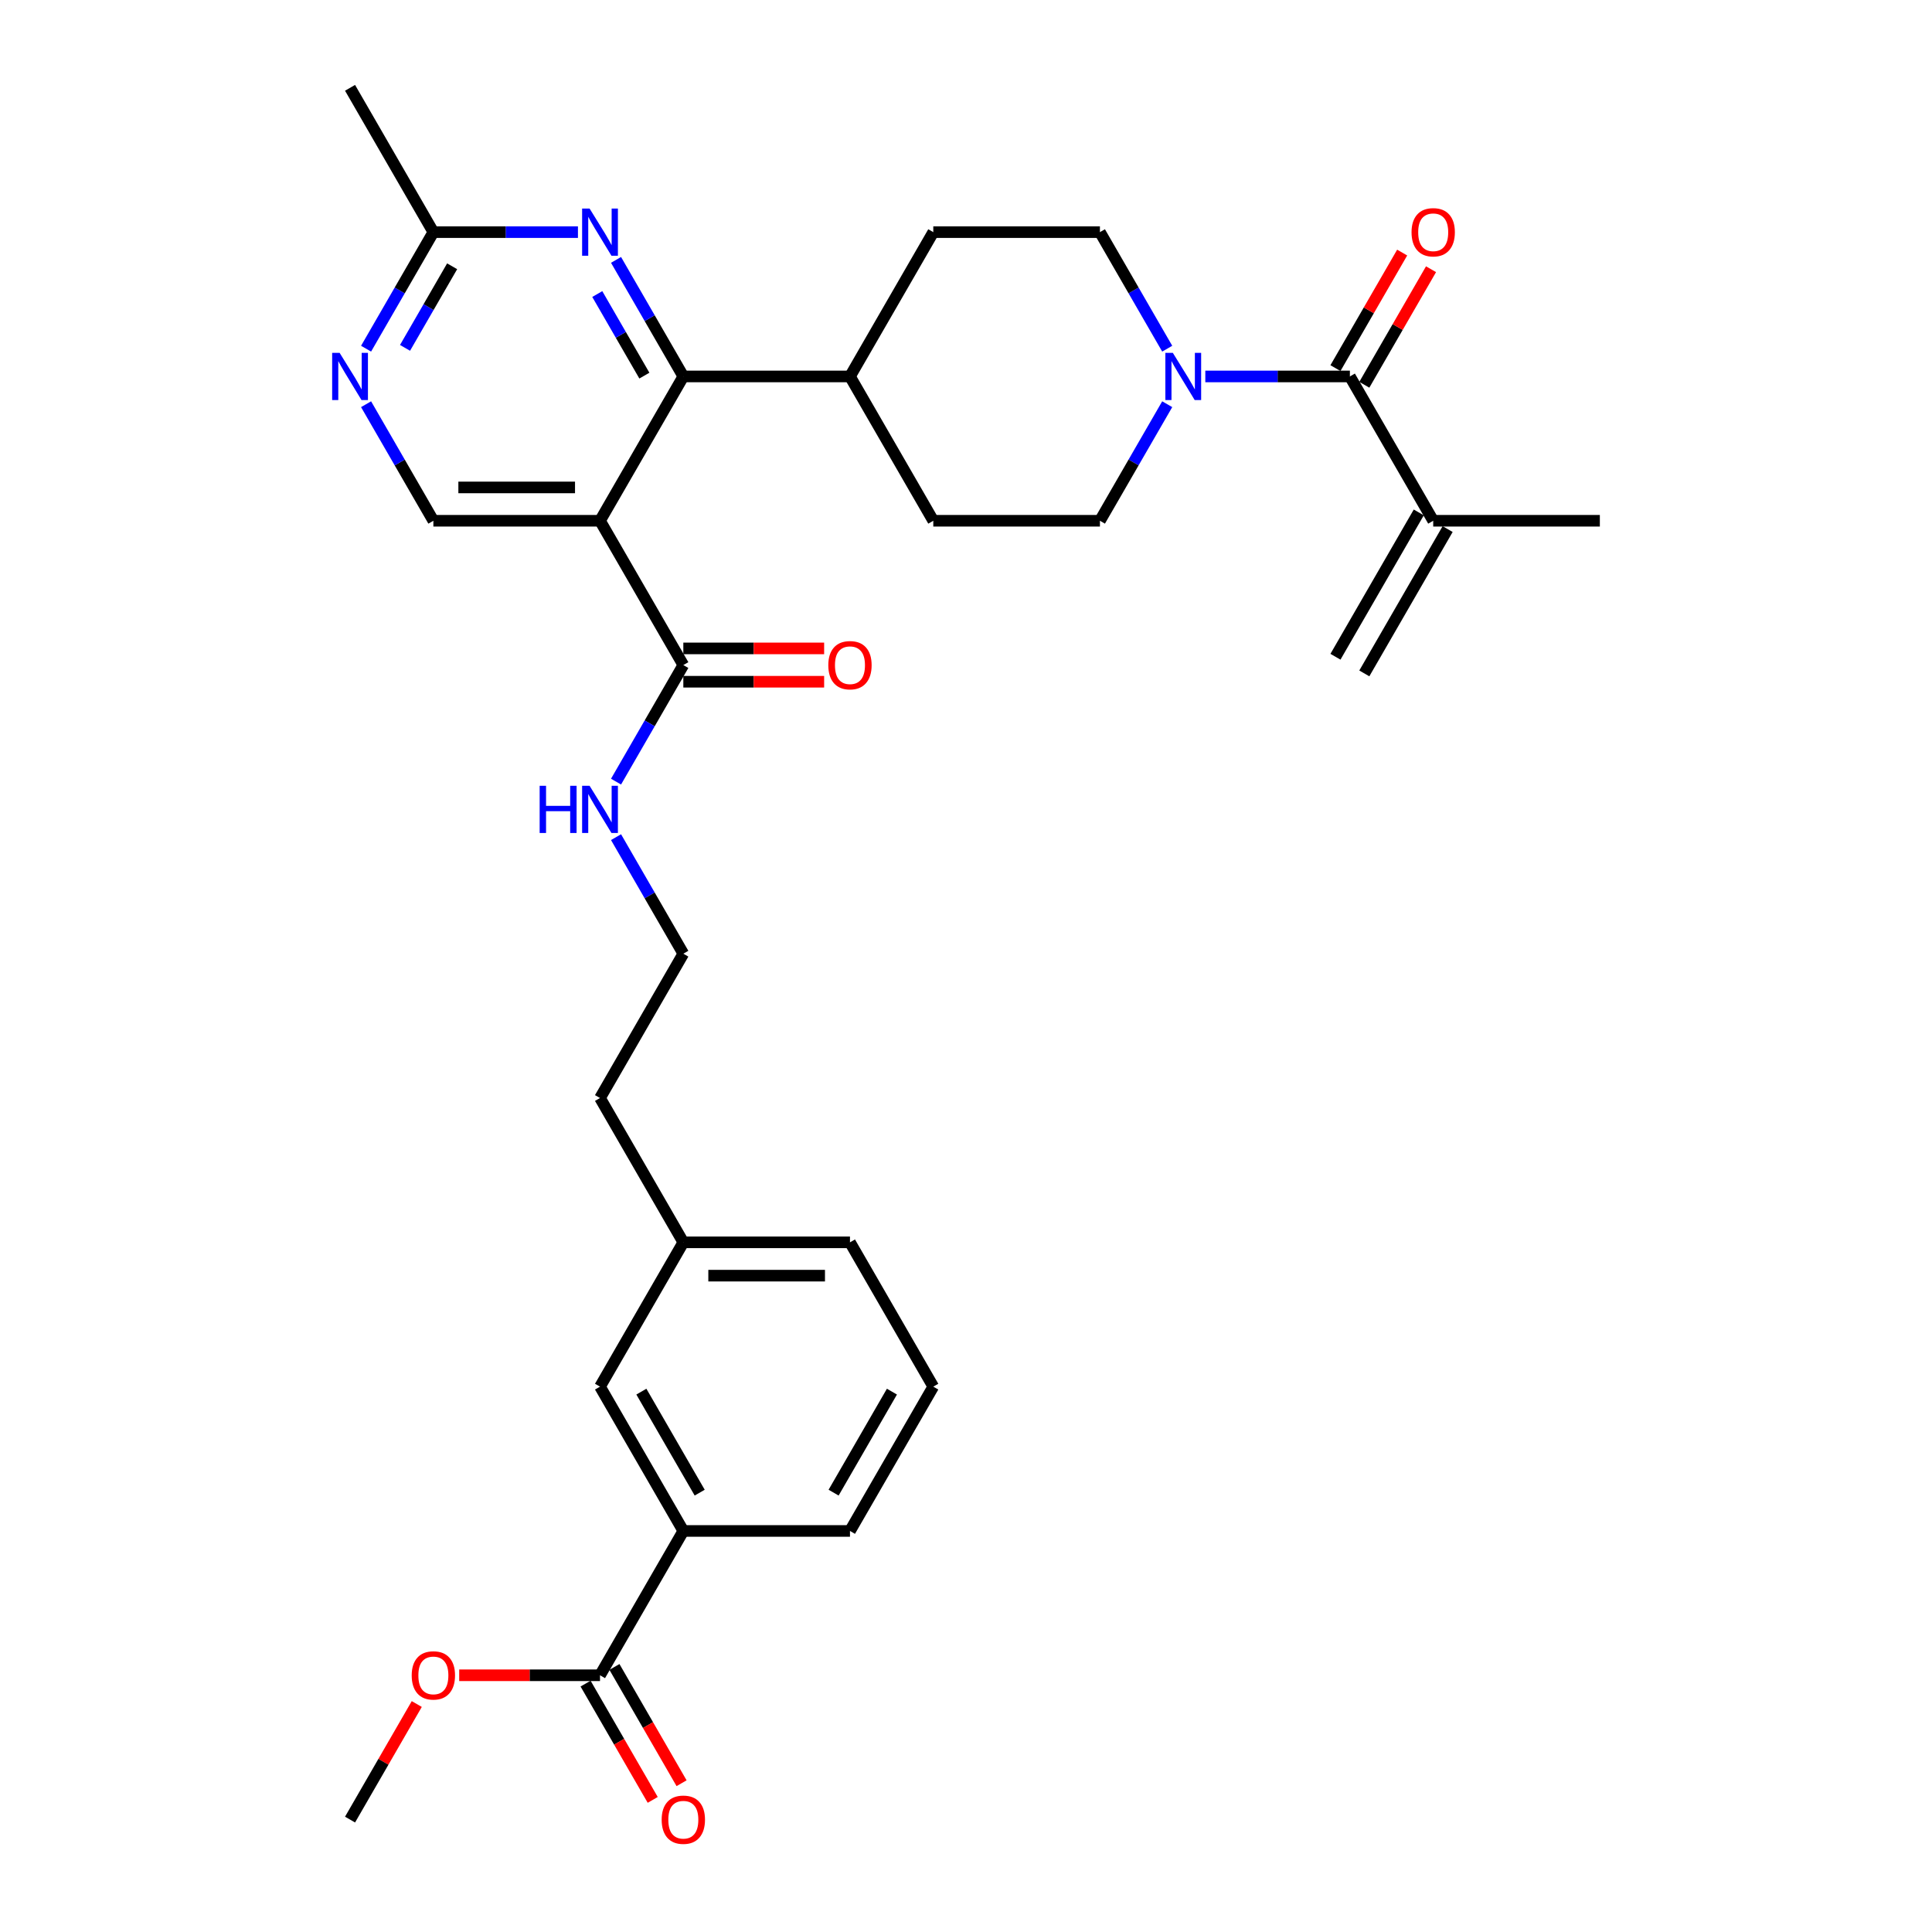<?xml version='1.0' encoding='iso-8859-1'?>
<svg version='1.1' baseProfile='full'
              xmlns='http://www.w3.org/2000/svg'
                      xmlns:rdkit='http://www.rdkit.org/xml'
                      xmlns:xlink='http://www.w3.org/1999/xlink'
                  xml:space='preserve'
width='1000px' height='1000px' viewBox='0 0 1000 1000'>
<!-- END OF HEADER -->
<rect style='opacity:1.0;fill:#FFFFFF;stroke:none' width='1000' height='1000' x='0' y='0'> </rect>
<path class='bond-0' d='M 310.564,269.545 L 353.69,194.848' style='fill:none;fill-rule:evenodd;stroke:#000000;stroke-width:6px;stroke-linecap:butt;stroke-linejoin:miter;stroke-opacity:1' />
<path class='bond-4' d='M 310.564,269.545 L 353.69,344.241' style='fill:none;fill-rule:evenodd;stroke:#000000;stroke-width:6px;stroke-linecap:butt;stroke-linejoin:miter;stroke-opacity:1' />
<path class='bond-5' d='M 310.564,269.545 L 224.312,269.545' style='fill:none;fill-rule:evenodd;stroke:#000000;stroke-width:6px;stroke-linecap:butt;stroke-linejoin:miter;stroke-opacity:1' />
<path class='bond-5' d='M 297.626,252.294 L 237.25,252.294' style='fill:none;fill-rule:evenodd;stroke:#000000;stroke-width:6px;stroke-linecap:butt;stroke-linejoin:miter;stroke-opacity:1' />
<path class='bond-3' d='M 353.69,194.848 L 336.275,164.684' style='fill:none;fill-rule:evenodd;stroke:#000000;stroke-width:6px;stroke-linecap:butt;stroke-linejoin:miter;stroke-opacity:1' />
<path class='bond-3' d='M 336.275,164.684 L 318.86,134.521' style='fill:none;fill-rule:evenodd;stroke:#0000FF;stroke-width:6px;stroke-linecap:butt;stroke-linejoin:miter;stroke-opacity:1' />
<path class='bond-3' d='M 333.526,194.424 L 321.336,173.31' style='fill:none;fill-rule:evenodd;stroke:#000000;stroke-width:6px;stroke-linecap:butt;stroke-linejoin:miter;stroke-opacity:1' />
<path class='bond-3' d='M 321.336,173.31 L 309.146,152.195' style='fill:none;fill-rule:evenodd;stroke:#0000FF;stroke-width:6px;stroke-linecap:butt;stroke-linejoin:miter;stroke-opacity:1' />
<path class='bond-11' d='M 353.69,194.848 L 439.943,194.848' style='fill:none;fill-rule:evenodd;stroke:#000000;stroke-width:6px;stroke-linecap:butt;stroke-linejoin:miter;stroke-opacity:1' />
<path class='bond-1' d='M 698.699,194.848 L 661.283,194.848' style='fill:none;fill-rule:evenodd;stroke:#000000;stroke-width:6px;stroke-linecap:butt;stroke-linejoin:miter;stroke-opacity:1' />
<path class='bond-1' d='M 661.283,194.848 L 623.867,194.848' style='fill:none;fill-rule:evenodd;stroke:#0000FF;stroke-width:6px;stroke-linecap:butt;stroke-linejoin:miter;stroke-opacity:1' />
<path class='bond-8' d='M 698.699,194.848 L 741.826,269.545' style='fill:none;fill-rule:evenodd;stroke:#000000;stroke-width:6px;stroke-linecap:butt;stroke-linejoin:miter;stroke-opacity:1' />
<path class='bond-14' d='M 706.169,199.161 L 723.435,169.256' style='fill:none;fill-rule:evenodd;stroke:#000000;stroke-width:6px;stroke-linecap:butt;stroke-linejoin:miter;stroke-opacity:1' />
<path class='bond-14' d='M 723.435,169.256 L 740.7,139.351' style='fill:none;fill-rule:evenodd;stroke:#FF0000;stroke-width:6px;stroke-linecap:butt;stroke-linejoin:miter;stroke-opacity:1' />
<path class='bond-14' d='M 691.23,190.535 L 708.495,160.631' style='fill:none;fill-rule:evenodd;stroke:#000000;stroke-width:6px;stroke-linecap:butt;stroke-linejoin:miter;stroke-opacity:1' />
<path class='bond-14' d='M 708.495,160.631 L 725.761,130.726' style='fill:none;fill-rule:evenodd;stroke:#FF0000;stroke-width:6px;stroke-linecap:butt;stroke-linejoin:miter;stroke-opacity:1' />
<path class='bond-2' d='M 604.151,209.218 L 586.736,239.381' style='fill:none;fill-rule:evenodd;stroke:#0000FF;stroke-width:6px;stroke-linecap:butt;stroke-linejoin:miter;stroke-opacity:1' />
<path class='bond-2' d='M 586.736,239.381 L 569.321,269.545' style='fill:none;fill-rule:evenodd;stroke:#000000;stroke-width:6px;stroke-linecap:butt;stroke-linejoin:miter;stroke-opacity:1' />
<path class='bond-33' d='M 604.151,180.478 L 586.736,150.315' style='fill:none;fill-rule:evenodd;stroke:#0000FF;stroke-width:6px;stroke-linecap:butt;stroke-linejoin:miter;stroke-opacity:1' />
<path class='bond-33' d='M 586.736,150.315 L 569.321,120.151' style='fill:none;fill-rule:evenodd;stroke:#000000;stroke-width:6px;stroke-linecap:butt;stroke-linejoin:miter;stroke-opacity:1' />
<path class='bond-32' d='M 299.144,120.151 L 261.728,120.151' style='fill:none;fill-rule:evenodd;stroke:#0000FF;stroke-width:6px;stroke-linecap:butt;stroke-linejoin:miter;stroke-opacity:1' />
<path class='bond-32' d='M 261.728,120.151 L 224.312,120.151' style='fill:none;fill-rule:evenodd;stroke:#000000;stroke-width:6px;stroke-linecap:butt;stroke-linejoin:miter;stroke-opacity:1' />
<path class='bond-15' d='M 353.69,352.866 L 390.132,352.866' style='fill:none;fill-rule:evenodd;stroke:#000000;stroke-width:6px;stroke-linecap:butt;stroke-linejoin:miter;stroke-opacity:1' />
<path class='bond-15' d='M 390.132,352.866 L 426.573,352.866' style='fill:none;fill-rule:evenodd;stroke:#FF0000;stroke-width:6px;stroke-linecap:butt;stroke-linejoin:miter;stroke-opacity:1' />
<path class='bond-15' d='M 353.69,335.616 L 390.132,335.616' style='fill:none;fill-rule:evenodd;stroke:#000000;stroke-width:6px;stroke-linecap:butt;stroke-linejoin:miter;stroke-opacity:1' />
<path class='bond-15' d='M 390.132,335.616 L 426.573,335.616' style='fill:none;fill-rule:evenodd;stroke:#FF0000;stroke-width:6px;stroke-linecap:butt;stroke-linejoin:miter;stroke-opacity:1' />
<path class='bond-18' d='M 353.69,344.241 L 336.275,374.405' style='fill:none;fill-rule:evenodd;stroke:#000000;stroke-width:6px;stroke-linecap:butt;stroke-linejoin:miter;stroke-opacity:1' />
<path class='bond-18' d='M 336.275,374.405 L 318.86,404.568' style='fill:none;fill-rule:evenodd;stroke:#0000FF;stroke-width:6px;stroke-linecap:butt;stroke-linejoin:miter;stroke-opacity:1' />
<path class='bond-6' d='M 224.312,269.545 L 206.897,239.381' style='fill:none;fill-rule:evenodd;stroke:#000000;stroke-width:6px;stroke-linecap:butt;stroke-linejoin:miter;stroke-opacity:1' />
<path class='bond-6' d='M 206.897,239.381 L 189.482,209.218' style='fill:none;fill-rule:evenodd;stroke:#0000FF;stroke-width:6px;stroke-linecap:butt;stroke-linejoin:miter;stroke-opacity:1' />
<path class='bond-9' d='M 189.482,180.478 L 206.897,150.315' style='fill:none;fill-rule:evenodd;stroke:#0000FF;stroke-width:6px;stroke-linecap:butt;stroke-linejoin:miter;stroke-opacity:1' />
<path class='bond-9' d='M 206.897,150.315 L 224.312,120.151' style='fill:none;fill-rule:evenodd;stroke:#000000;stroke-width:6px;stroke-linecap:butt;stroke-linejoin:miter;stroke-opacity:1' />
<path class='bond-9' d='M 209.646,180.054 L 221.836,158.94' style='fill:none;fill-rule:evenodd;stroke:#0000FF;stroke-width:6px;stroke-linecap:butt;stroke-linejoin:miter;stroke-opacity:1' />
<path class='bond-9' d='M 221.836,158.94 L 234.027,137.826' style='fill:none;fill-rule:evenodd;stroke:#000000;stroke-width:6px;stroke-linecap:butt;stroke-linejoin:miter;stroke-opacity:1' />
<path class='bond-7' d='M 310.564,867.118 L 353.69,792.421' style='fill:none;fill-rule:evenodd;stroke:#000000;stroke-width:6px;stroke-linecap:butt;stroke-linejoin:miter;stroke-opacity:1' />
<path class='bond-17' d='M 303.094,871.431 L 320.47,901.525' style='fill:none;fill-rule:evenodd;stroke:#000000;stroke-width:6px;stroke-linecap:butt;stroke-linejoin:miter;stroke-opacity:1' />
<path class='bond-17' d='M 320.47,901.525 L 337.845,931.62' style='fill:none;fill-rule:evenodd;stroke:#FF0000;stroke-width:6px;stroke-linecap:butt;stroke-linejoin:miter;stroke-opacity:1' />
<path class='bond-17' d='M 318.034,862.805 L 335.409,892.9' style='fill:none;fill-rule:evenodd;stroke:#000000;stroke-width:6px;stroke-linecap:butt;stroke-linejoin:miter;stroke-opacity:1' />
<path class='bond-17' d='M 335.409,892.9 L 352.784,922.994' style='fill:none;fill-rule:evenodd;stroke:#FF0000;stroke-width:6px;stroke-linecap:butt;stroke-linejoin:miter;stroke-opacity:1' />
<path class='bond-22' d='M 310.564,867.118 L 274.123,867.118' style='fill:none;fill-rule:evenodd;stroke:#000000;stroke-width:6px;stroke-linecap:butt;stroke-linejoin:miter;stroke-opacity:1' />
<path class='bond-22' d='M 274.123,867.118 L 237.681,867.118' style='fill:none;fill-rule:evenodd;stroke:#FF0000;stroke-width:6px;stroke-linecap:butt;stroke-linejoin:miter;stroke-opacity:1' />
<path class='bond-21' d='M 734.356,265.232 L 691.23,339.929' style='fill:none;fill-rule:evenodd;stroke:#000000;stroke-width:6px;stroke-linecap:butt;stroke-linejoin:miter;stroke-opacity:1' />
<path class='bond-21' d='M 749.295,273.857 L 706.169,348.554' style='fill:none;fill-rule:evenodd;stroke:#000000;stroke-width:6px;stroke-linecap:butt;stroke-linejoin:miter;stroke-opacity:1' />
<path class='bond-26' d='M 741.826,269.545 L 828.078,269.545' style='fill:none;fill-rule:evenodd;stroke:#000000;stroke-width:6px;stroke-linecap:butt;stroke-linejoin:miter;stroke-opacity:1' />
<path class='bond-28' d='M 224.312,120.151 L 181.186,45.455' style='fill:none;fill-rule:evenodd;stroke:#000000;stroke-width:6px;stroke-linecap:butt;stroke-linejoin:miter;stroke-opacity:1' />
<path class='bond-10' d='M 353.69,792.421 L 310.564,717.725' style='fill:none;fill-rule:evenodd;stroke:#000000;stroke-width:6px;stroke-linecap:butt;stroke-linejoin:miter;stroke-opacity:1' />
<path class='bond-10' d='M 362.161,772.592 L 331.972,720.304' style='fill:none;fill-rule:evenodd;stroke:#000000;stroke-width:6px;stroke-linecap:butt;stroke-linejoin:miter;stroke-opacity:1' />
<path class='bond-34' d='M 353.69,792.421 L 439.943,792.421' style='fill:none;fill-rule:evenodd;stroke:#000000;stroke-width:6px;stroke-linecap:butt;stroke-linejoin:miter;stroke-opacity:1' />
<path class='bond-19' d='M 439.943,194.848 L 483.069,120.151' style='fill:none;fill-rule:evenodd;stroke:#000000;stroke-width:6px;stroke-linecap:butt;stroke-linejoin:miter;stroke-opacity:1' />
<path class='bond-20' d='M 439.943,194.848 L 483.069,269.545' style='fill:none;fill-rule:evenodd;stroke:#000000;stroke-width:6px;stroke-linecap:butt;stroke-linejoin:miter;stroke-opacity:1' />
<path class='bond-12' d='M 569.321,269.545 L 483.069,269.545' style='fill:none;fill-rule:evenodd;stroke:#000000;stroke-width:6px;stroke-linecap:butt;stroke-linejoin:miter;stroke-opacity:1' />
<path class='bond-13' d='M 569.321,120.151 L 483.069,120.151' style='fill:none;fill-rule:evenodd;stroke:#000000;stroke-width:6px;stroke-linecap:butt;stroke-linejoin:miter;stroke-opacity:1' />
<path class='bond-16' d='M 310.564,717.725 L 353.69,643.028' style='fill:none;fill-rule:evenodd;stroke:#000000;stroke-width:6px;stroke-linecap:butt;stroke-linejoin:miter;stroke-opacity:1' />
<path class='bond-24' d='M 318.86,433.308 L 336.275,463.471' style='fill:none;fill-rule:evenodd;stroke:#0000FF;stroke-width:6px;stroke-linecap:butt;stroke-linejoin:miter;stroke-opacity:1' />
<path class='bond-24' d='M 336.275,463.471 L 353.69,493.635' style='fill:none;fill-rule:evenodd;stroke:#000000;stroke-width:6px;stroke-linecap:butt;stroke-linejoin:miter;stroke-opacity:1' />
<path class='bond-31' d='M 215.717,882.005 L 198.451,911.91' style='fill:none;fill-rule:evenodd;stroke:#FF0000;stroke-width:6px;stroke-linecap:butt;stroke-linejoin:miter;stroke-opacity:1' />
<path class='bond-31' d='M 198.451,911.91 L 181.186,941.815' style='fill:none;fill-rule:evenodd;stroke:#000000;stroke-width:6px;stroke-linecap:butt;stroke-linejoin:miter;stroke-opacity:1' />
<path class='bond-23' d='M 353.69,643.028 L 310.564,568.331' style='fill:none;fill-rule:evenodd;stroke:#000000;stroke-width:6px;stroke-linecap:butt;stroke-linejoin:miter;stroke-opacity:1' />
<path class='bond-30' d='M 353.69,643.028 L 439.943,643.028' style='fill:none;fill-rule:evenodd;stroke:#000000;stroke-width:6px;stroke-linecap:butt;stroke-linejoin:miter;stroke-opacity:1' />
<path class='bond-30' d='M 366.628,660.278 L 427.005,660.278' style='fill:none;fill-rule:evenodd;stroke:#000000;stroke-width:6px;stroke-linecap:butt;stroke-linejoin:miter;stroke-opacity:1' />
<path class='bond-29' d='M 353.69,493.635 L 310.564,568.331' style='fill:none;fill-rule:evenodd;stroke:#000000;stroke-width:6px;stroke-linecap:butt;stroke-linejoin:miter;stroke-opacity:1' />
<path class='bond-25' d='M 439.943,792.421 L 483.069,717.725' style='fill:none;fill-rule:evenodd;stroke:#000000;stroke-width:6px;stroke-linecap:butt;stroke-linejoin:miter;stroke-opacity:1' />
<path class='bond-25' d='M 431.472,772.592 L 461.66,720.304' style='fill:none;fill-rule:evenodd;stroke:#000000;stroke-width:6px;stroke-linecap:butt;stroke-linejoin:miter;stroke-opacity:1' />
<path class='bond-27' d='M 483.069,717.725 L 439.943,643.028' style='fill:none;fill-rule:evenodd;stroke:#000000;stroke-width:6px;stroke-linecap:butt;stroke-linejoin:miter;stroke-opacity:1' />
<path  class='atom-3' d='M 607.048 182.635
L 615.052 195.572
Q 615.845 196.849, 617.122 199.161
Q 618.399 201.472, 618.468 201.61
L 618.468 182.635
L 621.711 182.635
L 621.711 207.061
L 618.364 207.061
L 609.773 192.916
Q 608.773 191.26, 607.703 189.362
Q 606.668 187.465, 606.358 186.878
L 606.358 207.061
L 603.184 207.061
L 603.184 182.635
L 607.048 182.635
' fill='#0000FF'/>
<path  class='atom-4' d='M 305.165 107.938
L 313.169 120.876
Q 313.962 122.152, 315.239 124.464
Q 316.516 126.775, 316.585 126.913
L 316.585 107.938
L 319.828 107.938
L 319.828 132.365
L 316.481 132.365
L 307.89 118.219
Q 306.89 116.563, 305.82 114.666
Q 304.785 112.768, 304.475 112.182
L 304.475 132.365
L 301.301 132.365
L 301.301 107.938
L 305.165 107.938
' fill='#0000FF'/>
<path  class='atom-7' d='M 175.786 182.635
L 183.79 195.572
Q 184.584 196.849, 185.861 199.161
Q 187.137 201.472, 187.206 201.61
L 187.206 182.635
L 190.449 182.635
L 190.449 207.061
L 187.103 207.061
L 178.512 192.916
Q 177.511 191.26, 176.442 189.362
Q 175.407 187.465, 175.096 186.878
L 175.096 207.061
L 171.922 207.061
L 171.922 182.635
L 175.786 182.635
' fill='#0000FF'/>
<path  class='atom-15' d='M 730.613 120.22
Q 730.613 114.355, 733.511 111.077
Q 736.409 107.8, 741.826 107.8
Q 747.242 107.8, 750.14 111.077
Q 753.038 114.355, 753.038 120.22
Q 753.038 126.154, 750.106 129.535
Q 747.173 132.882, 741.826 132.882
Q 736.443 132.882, 733.511 129.535
Q 730.613 126.189, 730.613 120.22
M 741.826 130.122
Q 745.552 130.122, 747.553 127.638
Q 749.588 125.119, 749.588 120.22
Q 749.588 115.425, 747.553 113.01
Q 745.552 110.56, 741.826 110.56
Q 738.099 110.56, 736.064 112.975
Q 734.063 115.39, 734.063 120.22
Q 734.063 125.154, 736.064 127.638
Q 738.099 130.122, 741.826 130.122
' fill='#FF0000'/>
<path  class='atom-16' d='M 428.73 344.31
Q 428.73 338.445, 431.628 335.167
Q 434.526 331.89, 439.943 331.89
Q 445.359 331.89, 448.257 335.167
Q 451.155 338.445, 451.155 344.31
Q 451.155 350.244, 448.223 353.625
Q 445.29 356.972, 439.943 356.972
Q 434.56 356.972, 431.628 353.625
Q 428.73 350.279, 428.73 344.31
M 439.943 354.212
Q 443.669 354.212, 445.67 351.728
Q 447.705 349.209, 447.705 344.31
Q 447.705 339.515, 445.67 337.1
Q 443.669 334.65, 439.943 334.65
Q 436.216 334.65, 434.181 337.065
Q 432.18 339.48, 432.18 344.31
Q 432.18 349.244, 434.181 351.728
Q 436.216 354.212, 439.943 354.212
' fill='#FF0000'/>
<path  class='atom-18' d='M 342.477 941.884
Q 342.477 936.018, 345.376 932.741
Q 348.274 929.463, 353.69 929.463
Q 359.107 929.463, 362.005 932.741
Q 364.903 936.018, 364.903 941.884
Q 364.903 947.818, 361.97 951.199
Q 359.038 954.545, 353.69 954.545
Q 348.308 954.545, 345.376 951.199
Q 342.477 947.852, 342.477 941.884
M 353.69 951.785
Q 357.416 951.785, 359.417 949.301
Q 361.453 946.783, 361.453 941.884
Q 361.453 937.088, 359.417 934.673
Q 357.416 932.223, 353.69 932.223
Q 349.964 932.223, 347.929 934.638
Q 345.928 937.053, 345.928 941.884
Q 345.928 946.817, 347.929 949.301
Q 349.964 951.785, 353.69 951.785
' fill='#FF0000'/>
<path  class='atom-19' d='M 279.324 406.725
L 282.636 406.725
L 282.636 417.109
L 295.125 417.109
L 295.125 406.725
L 298.437 406.725
L 298.437 431.151
L 295.125 431.151
L 295.125 419.869
L 282.636 419.869
L 282.636 431.151
L 279.324 431.151
L 279.324 406.725
' fill='#0000FF'/>
<path  class='atom-19' d='M 305.165 406.725
L 313.169 419.662
Q 313.962 420.939, 315.239 423.251
Q 316.516 425.562, 316.585 425.7
L 316.585 406.725
L 319.828 406.725
L 319.828 431.151
L 316.481 431.151
L 307.89 417.006
Q 306.89 415.35, 305.82 413.452
Q 304.785 411.555, 304.475 410.968
L 304.475 431.151
L 301.301 431.151
L 301.301 406.725
L 305.165 406.725
' fill='#0000FF'/>
<path  class='atom-23' d='M 213.099 867.187
Q 213.099 861.322, 215.997 858.044
Q 218.895 854.767, 224.312 854.767
Q 229.728 854.767, 232.627 858.044
Q 235.525 861.322, 235.525 867.187
Q 235.525 873.121, 232.592 876.502
Q 229.659 879.849, 224.312 879.849
Q 218.93 879.849, 215.997 876.502
Q 213.099 873.156, 213.099 867.187
M 224.312 877.089
Q 228.038 877.089, 230.039 874.605
Q 232.075 872.086, 232.075 867.187
Q 232.075 862.391, 230.039 859.976
Q 228.038 857.527, 224.312 857.527
Q 220.586 857.527, 218.55 859.942
Q 216.549 862.357, 216.549 867.187
Q 216.549 872.121, 218.55 874.605
Q 220.586 877.089, 224.312 877.089
' fill='#FF0000'/>
</svg>
